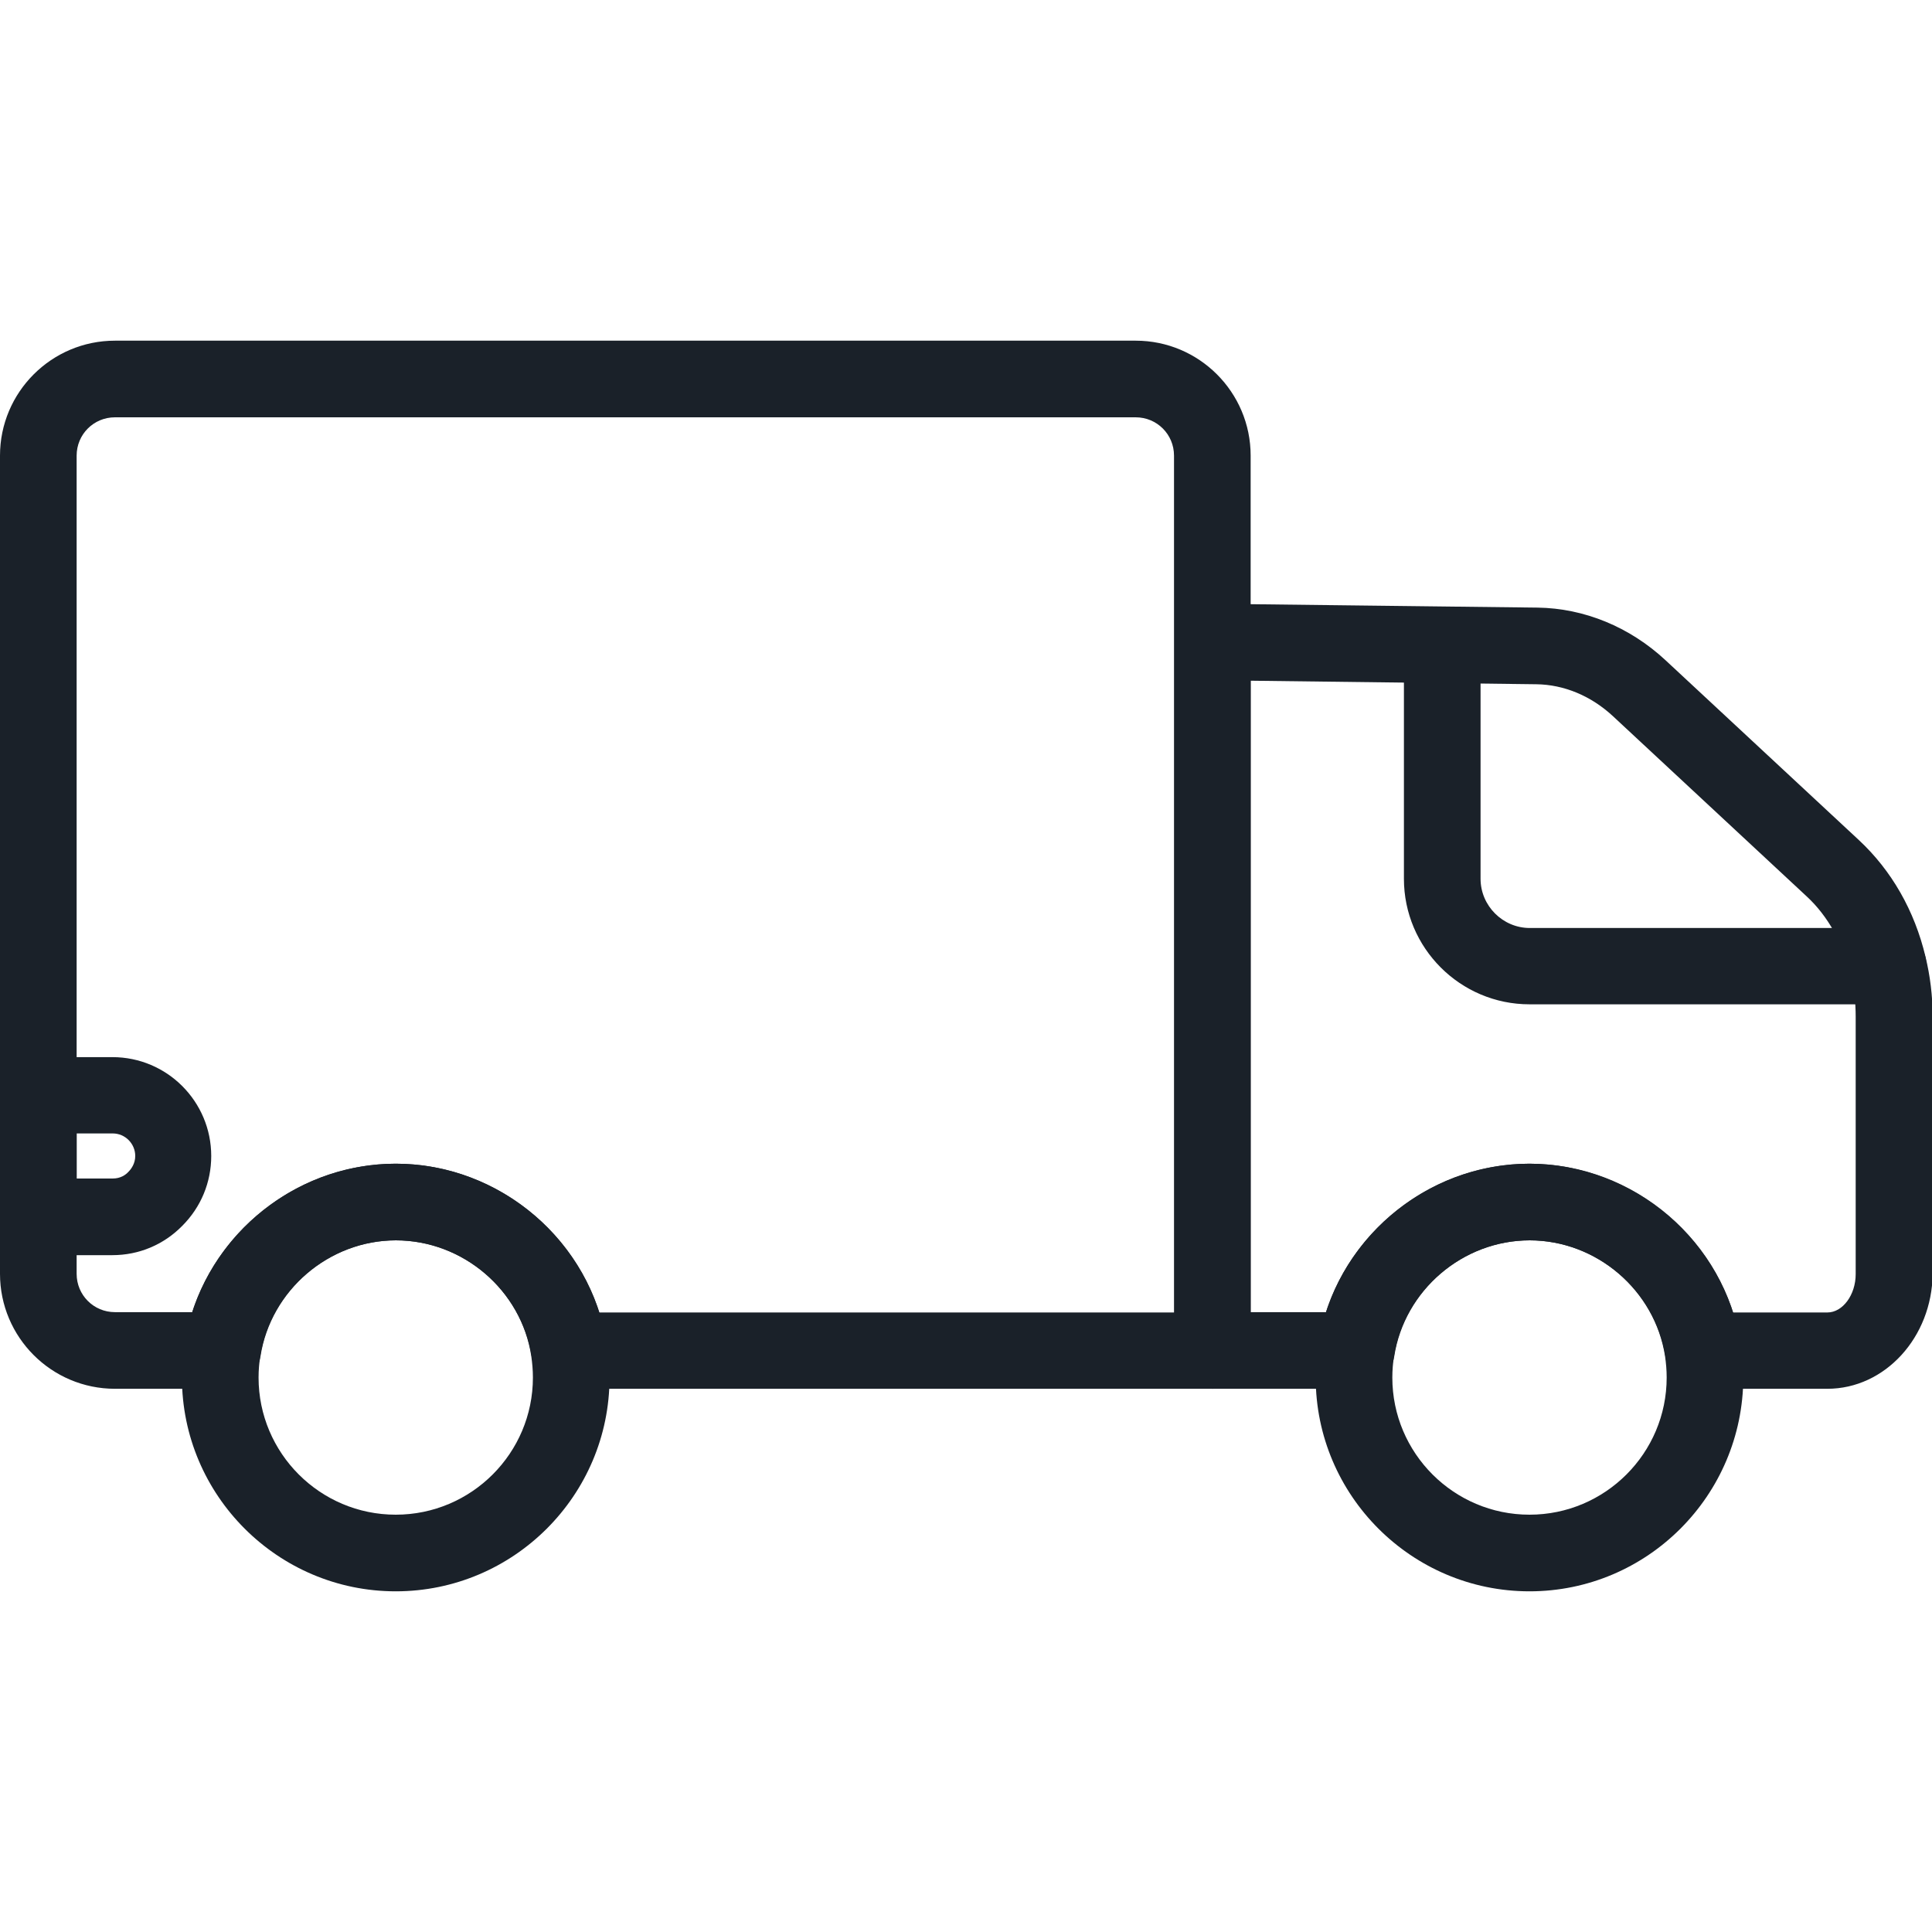 <?xml version="1.0" encoding="utf-8"?>
<!-- Generator: Adobe Illustrator 27.0.1, SVG Export Plug-In . SVG Version: 6.00 Build 0)  -->
<svg version="1.1" id="Layer_1" xmlns="http://www.w3.org/2000/svg" xmlns:xlink="http://www.w3.org/1999/xlink" x="0px" y="0px"
	 viewBox="0 0 60 60" style="enable-background:new 0 0 60 60;" xml:space="preserve">
<style type="text/css">
	.st0{fill:#1A2129;}
	.st1{fill-rule:evenodd;clip-rule:evenodd;fill:#1A2129;}
</style>
<g>
	<g>
		<g>
			<g>
				<path class="st0" d="M12.29,49.42c-3.66,0-6.64-2.98-6.64-6.64c0-0.34,0.03-0.69,0.08-1.02c0.49-3.2,3.31-5.62,6.56-5.62
					s6.07,2.41,6.56,5.62c0.05,0.33,0.08,0.67,0.08,1.02C18.93,46.44,15.95,49.42,12.29,49.42z M12.29,38.52
					c-2.08,0-3.89,1.55-4.21,3.6c-0.03,0.21-0.05,0.43-0.05,0.66c0,2.35,1.91,4.26,4.26,4.26s4.26-1.91,4.26-4.26
					c0-0.23-0.02-0.45-0.05-0.66C16.19,40.07,14.38,38.52,12.29,38.52z"/>
			</g>
		</g>
		<g>
			<g>
				<path class="st0" d="M47.5,49.42c-3.66,0-6.64-2.98-6.64-6.64c0-0.35,0.03-0.69,0.08-1.02c0.49-3.2,3.31-5.62,6.56-5.62
					c3.25,0,6.07,2.41,6.56,5.62c0.05,0.33,0.08,0.67,0.08,1.02C54.13,46.44,51.16,49.42,47.5,49.42z M47.5,38.52
					c-2.08,0-3.89,1.55-4.21,3.6c-0.03,0.21-0.05,0.43-0.05,0.66c0,2.35,1.91,4.26,4.26,4.26s4.26-1.91,4.26-4.26
					c0-0.23-0.02-0.45-0.05-0.66C51.39,40.07,49.58,38.52,47.5,38.52z"/>
			</g>
		</g>
	</g>
	<g>
		<g>
			<path class="st0" d="M37.65,43.13H17.68c-0.59,0-1.08-0.43-1.17-1.01c-0.32-2.05-2.13-3.6-4.21-3.6s-3.89,1.55-4.21,3.6
				c-0.09,0.58-0.59,1.01-1.17,1.01H3.57C1.6,43.13,0,41.53,0,39.56V14.15c0-1.97,1.6-3.57,3.57-3.57h31.7
				c1.97,0,3.57,1.6,3.57,3.57v27.79C38.84,42.6,38.3,43.13,37.65,43.13z M18.61,40.76h17.85V14.15c0-0.66-0.53-1.19-1.19-1.19H3.57
				c-0.66,0-1.19,0.53-1.19,1.19v25.41c0,0.66,0.53,1.19,1.19,1.19h2.4c0.87-2.69,3.42-4.61,6.32-4.61S17.75,38.07,18.61,40.76z"/>
		</g>
	</g>
	<g>
		<g>
			<path class="st0" d="M56.75,43.13h-3.86c-0.59,0-1.09-0.43-1.17-1.01c-0.32-2.05-2.13-3.6-4.21-3.6c-2.08,0-3.89,1.55-4.21,3.6
				c-0.09,0.58-0.59,1.01-1.17,1.01h-4.46c-0.66,0-1.19-0.53-1.19-1.19v-22c0-0.32,0.13-0.62,0.35-0.85
				c0.23-0.22,0.54-0.35,0.85-0.34l10.07,0.12c1.45,0.02,2.86,0.6,3.97,1.63l6.01,5.59c1.01,0.94,1.73,2.19,2.07,3.63
				c0.14,0.58,0.22,1.2,0.22,1.84v8C60,41.53,58.54,43.13,56.75,43.13z M53.82,40.76h2.93c0.48,0,0.88-0.55,0.88-1.19v-8
				c0-0.44-0.05-0.87-0.15-1.28c-0.23-0.97-0.71-1.84-1.37-2.45l-6.02-5.6c-0.68-0.63-1.52-0.98-2.38-0.99l-8.87-0.11v19.61h2.34
				c0.87-2.69,3.42-4.61,6.32-4.61C50.39,36.15,52.95,38.07,53.82,40.76z"/>
		</g>
	</g>
	<g>
		<g>
			<path class="st0" d="M58.63,31.19H47.5c-2.15,0-3.9-1.75-3.9-3.9v-7.26c0-0.66,0.53-1.19,1.19-1.19c0.66,0,1.19,0.53,1.19,1.19
				v7.26c0,0.84,0.69,1.53,1.53,1.53h11.13c0.66,0,1.19,0.53,1.19,1.19S59.28,31.19,58.63,31.19z"/>
		</g>
	</g>
	<g>
		<g>
			<path class="st0" d="M3.49,38.98h-2.3C0.53,38.98,0,38.45,0,37.79v-3.77c0-0.66,0.53-1.19,1.19-1.19h2.3
				c1.7,0,3.07,1.38,3.07,3.07c0,0.82-0.32,1.59-0.9,2.17C5.08,38.66,4.31,38.98,3.49,38.98z M2.38,36.6h1.12
				c0.24,0,0.4-0.11,0.49-0.21c0.09-0.09,0.21-0.26,0.21-0.49c0-0.38-0.31-0.7-0.7-0.7H2.38V36.6z"/>
		</g>
	</g>
</g>
</svg>
